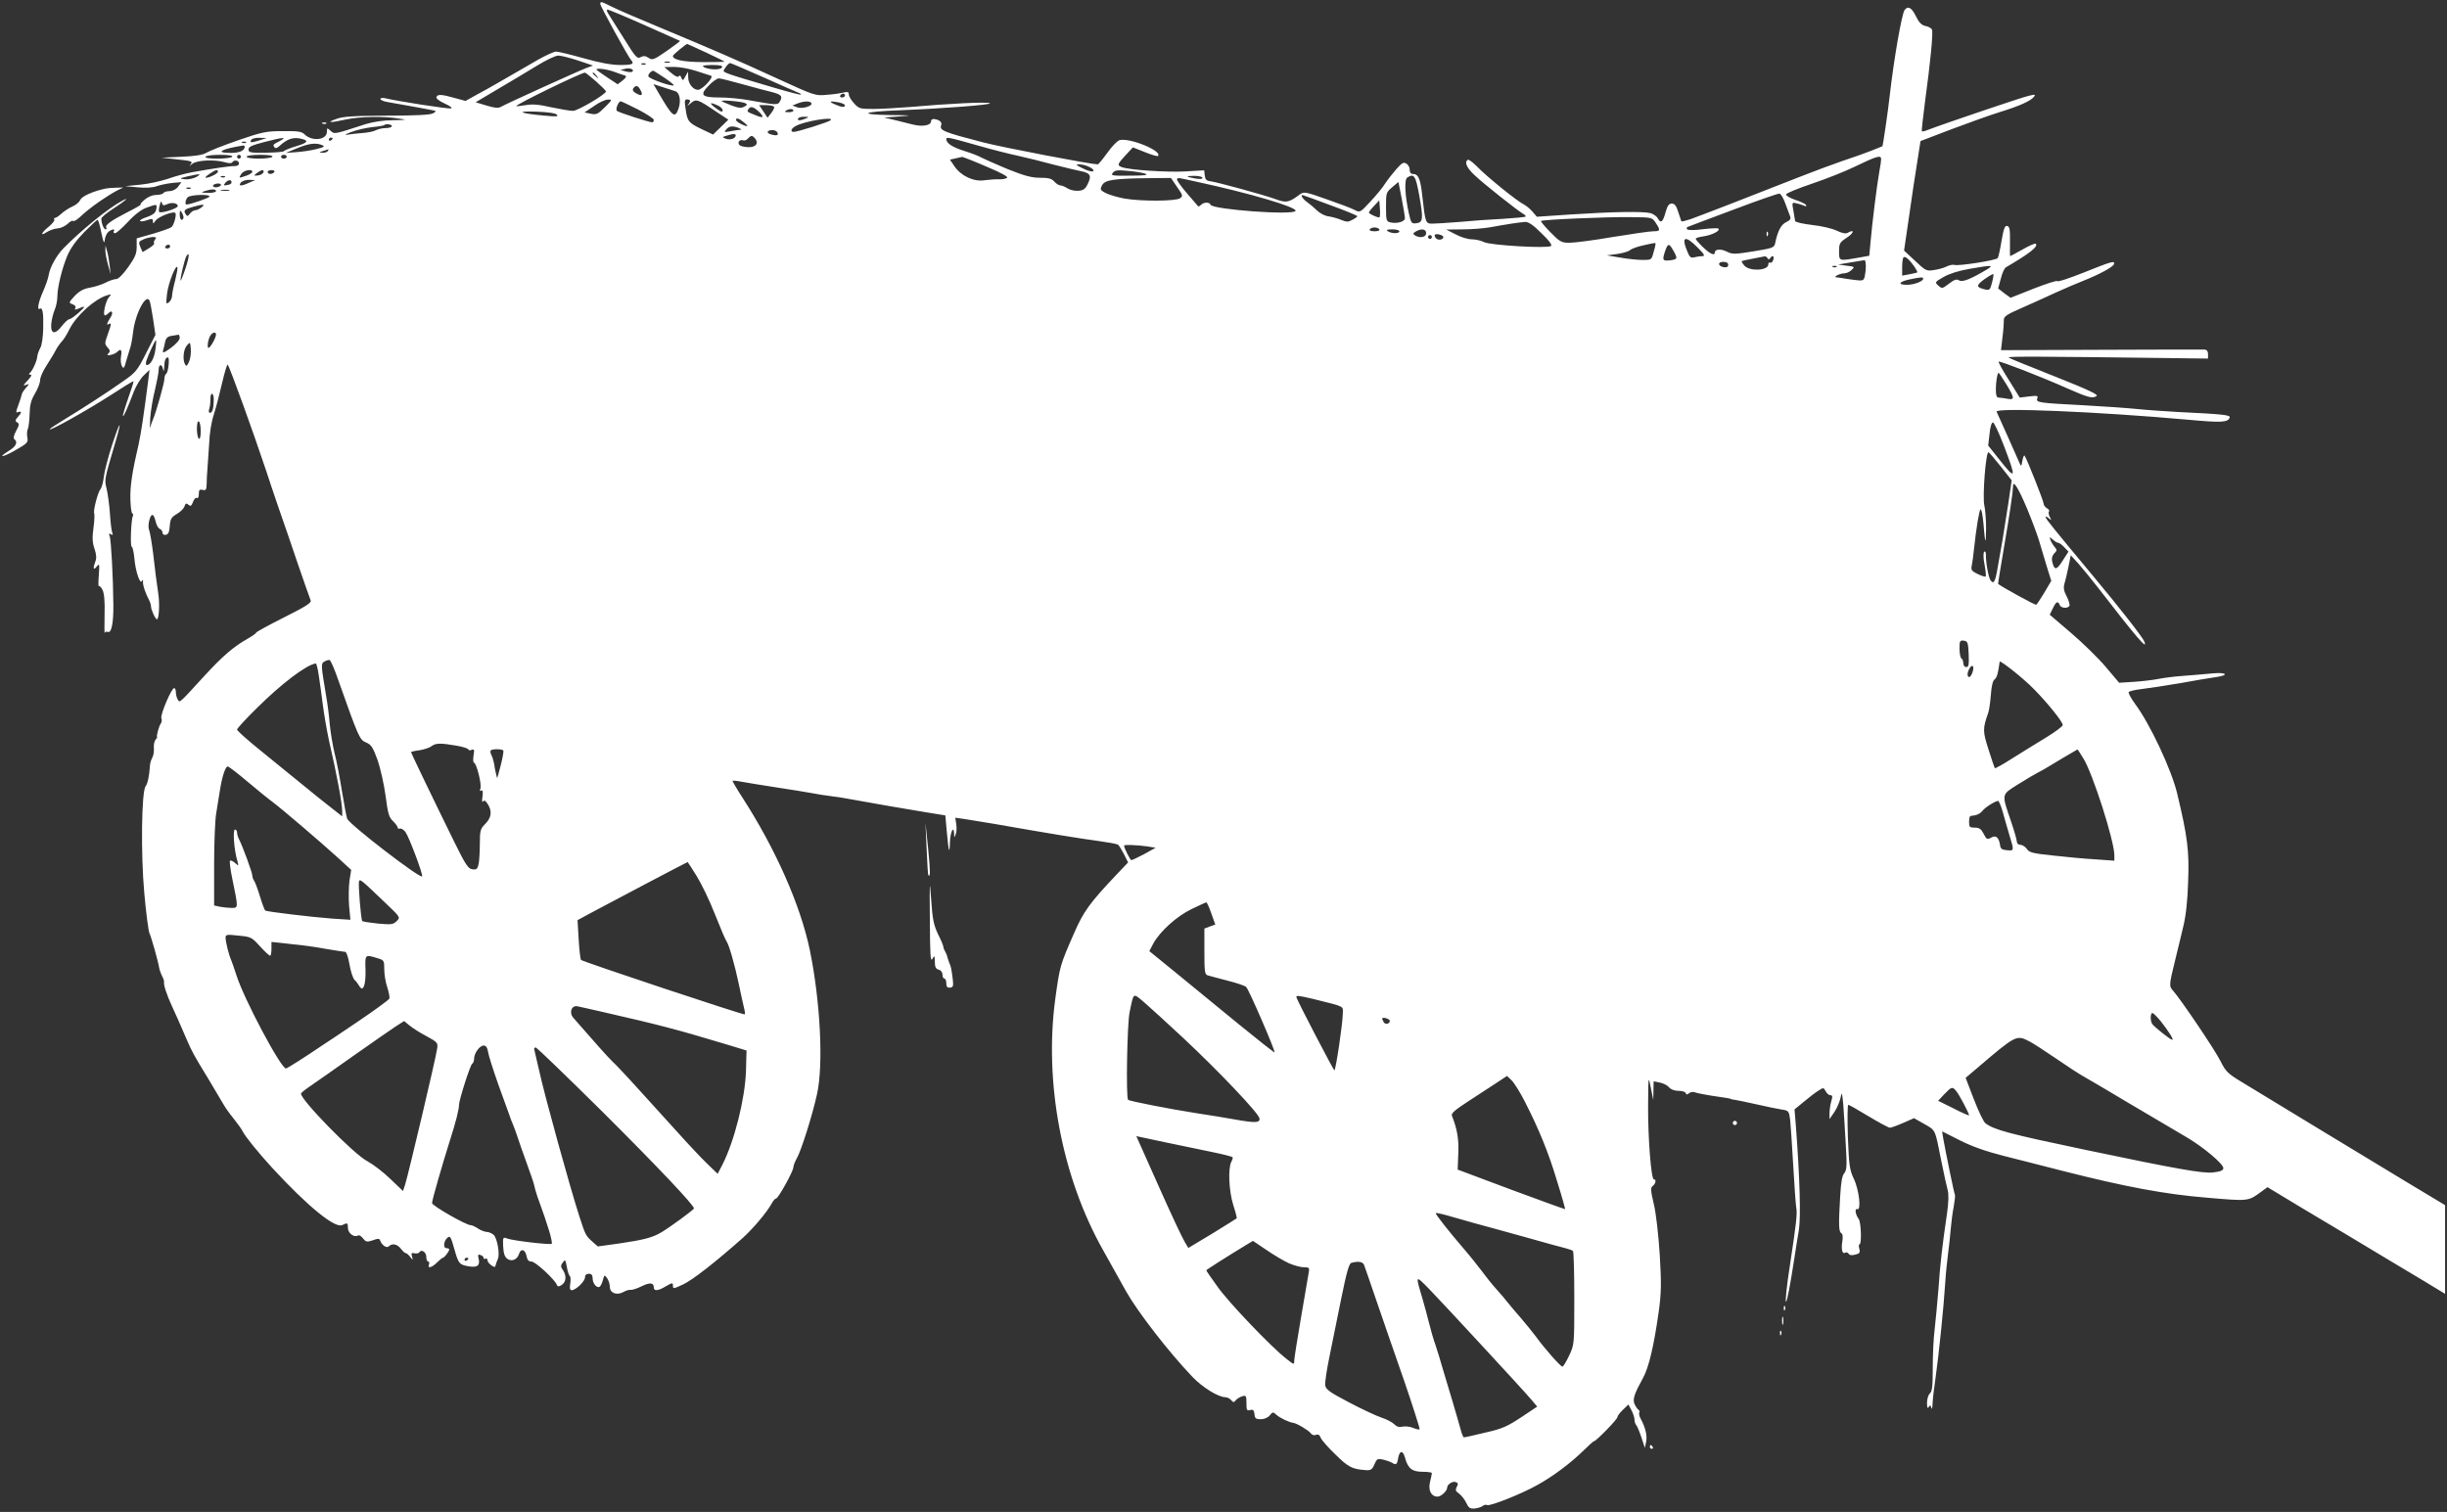 <?xml version="1.0" standalone="no"?>
<!DOCTYPE svg PUBLIC "-//W3C//DTD SVG 20010904//EN"
 "http://www.w3.org/TR/2001/REC-SVG-20010904/DTD/svg10.dtd">
<svg version="1.0" xmlns="http://www.w3.org/2000/svg"
 width="1280pt" height="791pt" viewBox="0 0 1280 791"
 preserveAspectRatio="xMidYMid meet">
<rect x="0" y="0" width="1280" height="791" fill="#333333" stroke="none"/>
<g transform="translate(0,791) scale(0.1,-0.1)"
fill="#ffffff" stroke="none">
<path d="M3140 7889 c0 -11 146 -277 161 -293 19 -21 7 -26 -57 -26 -45 0
-105 11 -190 35 -68 19 -133 35 -145 35 -11 0 -53 -19 -92 -41 -206 -119 -257
-149 -317 -181 l-65 -36 -55 15 c-71 20 -92 21 -97 5 -3 -7 15 -21 44 -34 28
-13 41 -23 32 -25 -15 -4 -288 39 -344 53 -14 3 -25 2 -25 -4 0 -5 17 -13 38
-16 70 -12 207 -37 232 -42 24 -5 24 -6 5 -17 -14 -8 -90 -12 -240 -12 -177
-1 -229 -4 -265 -17 -57 -20 -35 -22 50 -3 70 15 195 18 275 5 48 -7 46 -7
-31 -9 -48 0 -104 -9 -140 -20 -170 -55 -164 -54 -185 -35 -18 16 -19 16 -19
-5 0 -44 -78 -53 -118 -13 -14 14 -35 17 -112 16 -87 0 -107 -4 -235 -48 -77
-27 -151 -56 -165 -65 -17 -11 -57 -18 -130 -21 l-105 -5 83 -9 c74 -8 81 -10
70 -25 -10 -13 -8 -12 8 2 23 19 116 24 171 8 20 -6 35 -6 38 0 10 15 35 10
35 -6 0 -9 -9 -14 -23 -14 -21 1 -99 -10 -222 -32 -33 -6 -89 -21 -125 -34
-36 -12 -101 -27 -145 -31 l-80 -8 65 -6 c41 -4 78 -2 100 6 19 7 56 14 82 17
l47 4 -17 -23 c-10 -14 -27 -23 -44 -24 -15 0 -30 -4 -33 -10 -3 -5 -21 -10
-38 -10 -20 0 -43 -10 -61 -25 -16 -14 -25 -25 -20 -25 5 0 -27 -19 -71 -41
-87 -45 -117 -67 -109 -80 3 -5 1 -9 -4 -9 -9 0 -22 32 -22 56 0 7 29 31 65
54 64 42 86 62 43 39 -68 -36 -212 -152 -306 -248 -37 -38 -71 -100 -77 -139
-2 -15 -15 -53 -29 -85 -26 -58 -34 -103 -17 -92 14 8 19 -22 17 -105 -1 -43
-7 -86 -15 -100 -8 -14 -15 -34 -16 -45 -2 -25 -26 -77 -40 -87 -6 -5 -4 -8 4
-8 10 0 4 -11 -15 -31 -23 -24 -25 -29 -9 -23 20 7 20 7 1 -15 -11 -12 -21
-27 -22 -34 -1 -7 -9 -32 -18 -56 -14 -38 -14 -42 -1 -37 20 7 19 -3 -2 -26
-14 -16 -15 -21 -3 -28 12 -7 11 -14 -6 -45 -12 -22 -15 -38 -9 -43 20 -14 9
-38 -28 -60 -64 -40 -33 -36 36 4 61 35 65 40 60 65 -3 16 -2 36 3 46 4 10 8
45 9 78 1 46 7 71 28 106 15 25 27 57 27 71 0 14 15 48 33 75 17 27 39 62 47
78 8 16 23 37 32 47 10 9 29 40 42 67 37 72 132 157 196 176 24 7 24 7 9 -11
-17 -20 -33 -94 -20 -94 4 0 12 5 19 12 20 20 26 0 8 -26 -18 -29 -21 -40 -6
-31 14 8 13 0 -7 -56 -16 -45 -16 -49 0 -67 13 -14 14 -21 5 -30 -10 -10 -8
-12 10 -9 12 2 28 9 34 15 20 20 27 13 21 -22 -3 -19 -1 -42 5 -52 8 -15 12
-11 22 27 7 24 16 54 20 66 5 12 12 50 16 84 11 99 70 209 87 164 3 -7 11 -50
18 -95 l12 -82 -49 -96 c-45 -90 -54 -101 -119 -146 -76 -54 -210 -141 -317
-206 -38 -23 -68 -43 -68 -46 0 -10 188 95 310 173 69 45 126 80 128 78 2 -2
-11 -42 -28 -90 -17 -49 -29 -90 -27 -92 4 -3 21 34 57 128 12 31 35 69 52 85
l30 29 -6 -50 c-22 -172 -39 -288 -51 -340 -33 -140 -45 -219 -43 -286 1 -38
5 -72 10 -75 5 -3 6 -9 3 -14 -9 -15 -15 -160 -6 -160 4 0 11 -28 14 -62 6
-70 31 -140 40 -117 4 9 6 7 5 -6 -1 -18 11 -54 33 -97 5 -10 9 -24 9 -31 0
-17 23 -67 31 -67 11 0 15 81 7 134 -11 74 -14 100 -27 211 -7 55 -16 110 -21
122 -10 24 6 87 20 78 5 -3 11 -19 15 -36 4 -17 13 -33 21 -36 8 -3 14 -12 14
-20 0 -8 7 -13 18 -11 12 2 18 15 20 46 3 37 8 46 37 63 19 11 37 29 40 40 5
16 10 18 21 8 11 -9 16 -6 24 16 5 14 14 23 20 20 6 -4 10 5 10 21 0 21 4 25
20 21 17 -4 20 0 21 31 0 21 2 55 4 77 2 22 6 82 9 133 2 55 12 117 25 155 11
34 30 108 43 164 13 56 26 99 29 95 11 -12 135 -356 202 -557 10 -33 39 -116
62 -185 24 -69 71 -204 103 -300 33 -96 63 -182 67 -191 5 -13 -24 -31 -139
-89 -80 -40 -146 -76 -146 -80 0 -3 -19 -17 -42 -30 -76 -43 -131 -90 -226
-193 -140 -153 -131 -144 -142 -127 -5 8 -10 25 -10 38 0 12 -4 22 -9 22 -14
0 -73 -139 -67 -157 4 -8 2 -21 -2 -27 -10 -12 -26 -70 -20 -72 2 0 -2 -7 -9
-15 -6 -8 -10 -28 -8 -44 1 -17 -2 -39 -9 -50 -6 -11 -12 -31 -12 -45 -3 -50
-12 -90 -22 -103 -22 -26 -26 -357 -7 -562 9 -104 22 -198 27 -208 9 -18 45
-145 51 -182 2 -11 9 -30 15 -42 7 -12 11 -26 10 -30 -3 -15 14 -68 42 -128
26 -56 36 -80 76 -172 28 -65 39 -85 110 -201 38 -63 76 -127 85 -143 9 -16
32 -48 51 -71 19 -24 41 -54 48 -68 15 -29 80 -109 154 -190 187 -203 330
-319 367 -299 26 13 29 12 29 -16 0 -26 32 -51 52 -39 6 4 18 -3 27 -15 15
-19 20 -20 51 -10 26 10 35 10 38 0 8 -24 34 -43 45 -32 18 18 44 13 64 -12
10 -13 21 -23 25 -23 4 1 14 -8 23 -19 16 -20 16 -20 10 2 -5 17 -2 20 13 16
11 -2 23 0 26 6 11 17 36 0 36 -25 0 -13 4 -24 10 -24 5 0 7 -7 4 -15 -9 -23
14 -18 42 10 14 14 28 25 31 25 7 0 32 32 33 43 0 4 -7 7 -15 7 -17 0 -15 34
3 52 16 16 20 10 39 -58 21 -75 26 -81 75 -89 46 -8 61 5 51 43 -4 17 -2 21
11 16 9 -3 16 -10 16 -16 0 -5 4 -6 10 -3 5 3 10 -1 10 -9 0 -14 38 -43 41
-31 3 13 6 21 13 38 12 25 -3 107 -21 126 -9 8 -26 16 -38 16 -12 1 -32 9 -45
18 -14 9 -30 17 -37 17 -25 0 -203 102 -203 116 0 16 53 199 97 339 27 84 44
150 44 175 1 28 59 209 69 215 6 3 10 15 10 26 0 29 29 69 50 69 12 0 19 -10
23 -33 2 -17 27 -95 54 -172 28 -77 54 -149 58 -160 3 -11 11 -31 17 -45 6
-14 17 -43 24 -65 7 -22 29 -85 49 -140 20 -55 38 -107 39 -115 1 -8 9 -35 17
-60 35 -97 42 -117 61 -178 11 -35 17 -66 14 -69 -7 -7 -202 16 -232 27 -23 9
-24 8 -22 -41 2 -37 8 -55 22 -65 23 -16 52 -4 61 26 9 30 32 24 39 -10 4 -22
11 -30 26 -30 21 0 122 -94 133 -122 3 -10 9 -10 23 -2 25 15 29 47 10 77 -14
20 -14 26 -2 42 12 17 14 16 21 -23 4 -23 11 -44 15 -47 5 -3 6 -21 3 -40 -4
-26 -2 -35 8 -35 22 1 69 47 69 67 0 12 7 19 20 19 14 0 20 -7 20 -24 0 -27
22 -53 37 -44 5 4 13 20 17 36 7 27 8 27 21 10 8 -11 15 -31 15 -46 0 -33 36
-47 72 -27 12 7 29 12 36 11 7 -2 33 6 57 18 45 22 65 20 65 -6 0 -20 23 -18
64 7 31 18 36 19 36 5 0 -20 1 -20 53 4 51 24 171 118 314 245 54 49 125 133
151 181 7 13 17 24 22 24 11 0 90 143 90 163 0 9 9 31 19 49 22 38 82 228 105
335 34 154 17 486 -38 753 -49 235 -179 528 -351 795 -31 48 -55 89 -53 90 2
2 23 0 48 -5 25 -5 108 -18 185 -30 77 -12 160 -25 185 -30 25 -5 68 -12 95
-15 28 -3 84 -12 125 -20 112 -20 252 -45 370 -64 l105 -17 7 -79 c10 -111 15
-130 17 -63 1 54 20 94 22 46 0 -22 1 -22 8 -3 5 11 6 35 3 53 l-5 34 49 -7
c27 -4 99 -16 159 -26 272 -48 457 -78 542 -89 50 -7 95 -15 101 -19 5 -3 19
-26 31 -49 l22 -44 -58 -61 c-143 -151 -175 -195 -225 -310 -73 -167 -74 -169
-98 -343 -59 -439 35 -934 251 -1316 29 -51 63 -113 77 -138 14 -25 33 -59 43
-77 61 -108 222 -316 347 -447 53 -55 135 -106 173 -106 9 0 22 -7 29 -15 11
-13 14 -13 24 -1 6 8 21 17 34 21 20 6 22 3 22 -35 0 -37 2 -42 19 -37 16 4
21 -1 23 -22 2 -22 8 -26 33 -26 18 0 37 8 47 20 15 19 17 19 35 3 17 -16 68
-40 88 -42 18 -2 80 -39 91 -54 6 -9 18 -13 28 -9 11 5 19 0 25 -16 5 -12 40
-52 78 -88 65 -64 86 -75 153 -80 30 -3 38 2 50 31 12 28 16 30 44 24 17 -4
38 -11 48 -17 20 -13 26 -9 31 21 7 44 25 47 36 7 16 -58 37 -75 93 -75 26 0
48 -3 48 -7 0 -5 -5 -26 -10 -48 -10 -43 7 -75 40 -75 18 0 50 30 50 47 0 17
29 36 45 29 12 -4 14 -10 5 -25 -8 -16 -6 -23 12 -35 12 -9 30 -31 38 -49 13
-27 20 -31 45 -29 16 2 35 8 42 14 7 5 16 7 22 4 13 -8 182 59 263 105 85 47
177 117 242 181 26 26 51 48 54 48 11 0 122 114 122 125 0 6 13 24 29 39 l29
28 16 -30 c9 -17 16 -39 16 -50 0 -10 4 -22 9 -28 5 -5 17 -34 27 -64 l18 -55
7 33 c6 32 -4 74 -29 120 -7 12 -10 27 -7 32 3 5 0 12 -5 15 -6 4 -15 18 -21
32 -9 24 1 53 45 133 31 55 58 172 83 350 13 97 14 144 5 295 -7 107 -19 215
-31 265 -17 73 -18 87 -5 96 15 12 19 34 5 34 -14 0 -31 218 -30 386 1 157 2
158 14 94 l13 -65 1 49 1 49 33 -7 c17 -3 39 -14 47 -24 10 -12 29 -19 50 -19
19 0 36 -5 38 -12 3 -9 7 -9 18 0 7 6 22 8 31 4 10 -4 47 -11 83 -17 80 -11
105 -16 105 -18 0 -1 9 -3 20 -4 11 -2 63 -12 115 -24 52 -12 111 -24 131 -27
35 -5 37 -8 43 -53 3 -26 10 -132 16 -237 6 -104 13 -205 16 -223 6 -31 0 -84
-31 -287 -20 -128 -28 -211 -22 -205 6 6 21 84 42 220 7 47 18 117 25 157 10
68 5 266 -16 543 l-7 86 49 40 c27 23 61 49 76 58 26 17 27 17 38 -3 6 -12 17
-21 25 -21 11 0 12 -7 4 -32 -5 -18 -9 -46 -9 -63 l0 -30 26 38 c14 21 28 55
32 75 6 32 8 28 14 -38 3 -41 9 -135 13 -208 7 -113 5 -135 -8 -150 -11 -12
-17 -47 -21 -117 -9 -151 -8 -188 5 -196 8 -4 10 -20 6 -44 -7 -41 0 -68 15
-59 6 4 14 1 18 -5 4 -8 17 -10 34 -5 23 5 27 11 22 30 -4 13 -3 24 1 24 12 0
8 116 -4 132 -17 22 -23 57 -8 52 22 -9 10 101 -18 159 -22 47 -25 69 -31 220
-3 92 -2 167 2 167 4 0 52 -27 106 -60 55 -33 105 -60 112 -60 6 0 37 11 69
25 l57 25 53 -30 c61 -35 56 -24 89 -190 14 -69 29 -139 34 -156 6 -20 5 -62
-3 -120 -26 -177 -36 -265 -45 -396 -6 -73 -15 -169 -20 -213 -6 -44 -10 -134
-10 -201 0 -96 -3 -124 -15 -134 -8 -7 -15 -29 -15 -49 0 -25 3 -32 9 -22 7
11 10 10 14 -5 2 -10 5 -2 6 20 0 21 8 84 16 140 17 120 42 365 50 491 3 50
10 119 15 155 5 36 11 94 14 130 3 36 10 89 16 119 5 29 8 56 6 60 -4 6 -48
221 -61 294 l-6 38 93 -47 c63 -32 137 -58 228 -81 74 -19 214 -54 310 -79
327 -83 534 -122 754 -140 220 -19 216 -19 284 31 l33 24 53 -32 c29 -18 187
-113 352 -211 164 -99 350 -210 412 -247 l112 -68 0 232 0 232 -193 116 c-185
112 -722 437 -877 532 -66 40 -78 52 -104 104 -27 56 -208 324 -249 370 -22
24 -21 29 13 168 12 50 31 126 41 170 13 53 22 132 25 235 6 158 -3 231 -57
457 -30 126 -142 365 -221 471 -21 29 -36 56 -33 61 3 5 33 12 67 16 35 4 126
18 203 31 77 14 159 28 183 31 74 10 62 27 -14 20 -38 -4 -107 -9 -154 -13
-47 -3 -105 -11 -130 -16 -25 -5 -81 -12 -125 -15 l-80 -5 -71 84 c-38 45
-120 125 -181 177 l-111 95 16 33 c17 36 27 41 36 18 6 -17 41 -20 51 -5 3 5
-3 27 -14 49 -16 30 -18 46 -12 68 5 15 14 55 21 88 l12 60 41 -45 c22 -25 66
-79 98 -120 207 -268 265 -335 246 -287 -8 22 -126 173 -267 342 -219 263
-245 296 -249 308 -3 7 3 6 14 -3 17 -14 17 -14 7 6 -6 12 -8 25 -4 28 4 4 -1
12 -11 17 -9 6 -17 16 -17 24 0 13 -85 228 -99 250 -3 6 -9 -6 -12 -25 -5 -30
-7 -32 -14 -15 -5 11 -33 74 -62 140 -30 66 -56 125 -59 131 -10 23 536 0
1003 -42 174 -16 207 -14 216 11 6 14 -31 18 -278 30 -66 4 -158 10 -205 15
-47 5 -175 14 -285 20 -233 12 -247 14 -238 36 5 14 -1 15 -43 10 l-49 -6 -57
92 c-32 50 -56 93 -53 96 5 5 220 -78 359 -140 109 -48 131 -54 153 -40 11 7
-39 31 -212 100 -22 8 -58 23 -80 32 -22 9 -67 27 -100 40 -33 13 -63 26 -68
30 -6 6 187 5 811 -3 l232 -3 0 23 c0 15 -6 23 -17 24 -10 1 -254 0 -542 -1
l-524 -2 8 69 c5 37 7 78 7 89 -1 18 15 29 96 64 53 24 133 59 177 80 44 20
107 47 140 60 86 34 158 73 163 88 6 20 -11 15 -156 -43 -75 -30 -138 -51
-140 -46 -2 5 -57 -13 -124 -39 l-121 -48 -33 24 -32 25 14 51 c7 29 19 55 26
59 125 73 171 109 157 124 -4 3 -34 -10 -69 -30 -34 -19 -63 -35 -65 -35 -1 0
-2 35 -1 77 1 63 -2 78 -15 81 -12 2 -18 -14 -29 -77 -7 -44 -16 -85 -20 -91
-7 -12 -207 -43 -227 -36 -7 3 -25 -1 -40 -8 -15 -8 -46 -16 -68 -19 -38 -6
-43 -3 -97 48 l-58 54 26 178 c14 98 33 227 43 286 l17 109 165 63 c90 34 205
75 254 90 100 31 155 56 174 78 10 13 7 14 -26 6 -34 -7 -452 -149 -527 -178
-16 -7 -31 -10 -33 -8 -2 3 6 74 17 158 27 198 43 358 36 374 -2 7 -18 16 -34
19 -21 5 -34 18 -50 51 -22 45 -41 56 -59 33 -15 -19 -57 -262 -78 -448 -8
-75 -36 -264 -38 -265 -1 0 -27 -11 -57 -23 -30 -12 -100 -37 -155 -55 -55
-19 -154 -56 -220 -82 -264 -104 -522 -204 -573 -222 -24 -8 -45 -13 -47 -11
-1 2 -8 23 -16 48 -10 33 -19 45 -34 45 -15 0 -23 -11 -33 -47 -14 -51 -25
-59 -41 -29 -6 10 -23 22 -38 26 -38 10 -202 7 -416 -7 l-178 -12 -22 26 c-12
14 -33 32 -47 39 -35 17 -198 149 -244 198 -22 22 -43 38 -48 35 -19 -12 -6
-42 35 -80 43 -42 225 -186 255 -203 9 -5 15 -12 12 -14 -3 -3 -57 -8 -120
-12 -63 -3 -164 -10 -225 -16 -60 -5 -124 -9 -142 -9 -36 0 -37 2 -53 144 -10
91 -20 116 -50 116 -10 0 -16 8 -16 21 1 12 -7 26 -17 33 -15 9 -23 5 -53 -29
-19 -22 -46 -56 -59 -76 -13 -21 -48 -63 -77 -94 -54 -58 -54 -58 -83 -43 -17
9 -83 34 -147 56 -113 40 -117 40 -140 24 -56 -42 -70 -45 -128 -23 -62 22
-302 88 -340 93 -19 2 -26 10 -28 30 l-3 27 -102 -6 c-96 -5 -293 8 -330 23
-24 9 -22 16 21 62 l38 41 63 -25 c35 -14 65 -23 68 -20 26 25 -145 96 -200
83 -13 -4 -41 -33 -65 -67 -24 -33 -46 -60 -50 -60 -39 1 -494 88 -599 115
-205 53 -230 63 -220 89 6 16 -7 29 -35 33 -10 2 -18 -3 -18 -12 0 -21 -44
-29 -93 -17 -23 6 -67 17 -97 24 l-55 13 80 6 c73 5 68 6 -50 7 -172 3 -142
18 50 25 224 9 488 29 473 37 -14 8 -219 -2 -420 -20 -64 -5 -150 -10 -191
-10 -69 0 -75 2 -100 30 -15 16 -27 37 -27 46 0 13 -6 15 -27 10 -16 -4 -55
-10 -88 -12 -59 -6 -65 -4 -250 81 -228 105 -355 159 -623 271 -111 46 -225
95 -252 109 -56 28 -60 29 -60 14z m231 -110 c101 -45 185 -82 186 -83 2 -1
-30 -25 -70 -53 -67 -46 -74 -49 -94 -36 -16 11 -27 12 -42 4 -18 -10 -26 -1
-87 97 -37 59 -74 117 -82 130 -8 12 -10 22 -4 22 5 0 92 -36 193 -81z m323
-144 c53 -25 96 -46 96 -48 0 -1 -51 -2 -113 -2 -104 1 -158 12 -157 33 1 6
68 62 75 62 1 0 45 -20 99 -45z m-672 -41 l80 -27 -33 -12 c-38 -14 -424 -189
-451 -205 -12 -7 -34 -4 -74 8 l-56 17 118 70 c66 39 157 93 204 122 47 29 96
52 109 52 13 1 60 -11 103 -25z m481 -11 c-7 -2 -19 -2 -25 0 -7 3 -2 5 12 5
14 0 19 -2 13 -5z m-126 -9 c-3 -3 -12 -4 -19 -1 -8 3 -5 6 6 6 11 1 17 -2 13
-5z m613 -67 c91 -41 174 -77 184 -81 10 -3 17 -8 15 -11 -3 -2 -65 14 -139
36 -252 74 -270 80 -264 92 12 21 26 37 33 37 4 0 81 -33 171 -73z m-213 51
c-5 -15 -69 -14 -95 1 -13 8 -2 10 41 11 43 0 57 -3 54 -12z m-469 -23 c-3 -3
-19 -3 -34 1 l-29 8 25 6 c24 7 50 -4 38 -15z m333 4 c35 -11 70 -23 78 -25
18 -6 -45 -74 -68 -74 -25 0 -51 32 -51 64 l-1 31 -14 -25 c-12 -23 -14 -23
-21 -7 -4 12 -9 15 -13 8 -5 -7 -20 0 -42 19 l-34 29 51 1 c27 0 79 -9 115
-21z m-430 -4 c24 -9 50 -18 58 -20 10 -4 6 -11 -12 -26 l-26 -20 -56 37 c-30
20 -55 38 -55 40 0 9 51 3 91 -11z m265 -32 c31 -21 52 -38 48 -40 -17 -5
-128 35 -132 47 -4 10 13 29 26 30 1 0 27 -17 58 -37z m-358 -19 c28 -25 52
-49 52 -52 0 -15 -148 -102 -173 -102 -15 0 -67 9 -115 19 -64 15 -99 17 -132
11 -25 -4 -47 -7 -49 -5 -6 7 337 174 359 175 3 0 29 -21 58 -46z m3 29 c13
-16 12 -17 -3 -4 -17 13 -22 21 -14 21 2 0 10 -8 17 -17z m764 -44 c61 -17
128 -35 150 -40 51 -13 60 -22 46 -47 -12 -23 -16 -23 -165 4 -43 8 -111 14
-150 14 -96 0 -108 12 -59 62 20 21 44 38 53 38 8 0 65 -14 125 -31z m-353
-36 c23 -7 31 -48 18 -89 -19 -56 -31 -47 -104 78 l-28 48 49 -16 c26 -8 55
-18 65 -21z m-182 6 c15 -26 7 -34 -19 -19 -22 11 -26 22 -14 33 11 12 22 8
33 -14z m1070 -29 c0 -5 -7 -10 -16 -10 -8 0 -12 5 -9 10 3 6 10 10 16 10 5 0
9 -4 9 -10z m-1256 -61 c-37 -37 -45 -40 -74 -34 l-32 7 49 33 c26 19 59 34
73 34 24 1 23 -1 -16 -40z m446 33 c0 -4 -6 -14 -12 -22 -7 -8 -1 -4 13 8 31
27 36 25 141 -46 l58 -38 -40 -39 -40 -39 -61 29 c-68 33 -74 40 -83 108 -6
39 -5 47 8 47 9 0 16 -4 16 -8z m289 -12 c11 -6 10 -10 -6 -18 -15 -9 -31 -7
-66 6 -25 10 -49 20 -52 23 -8 8 108 -2 124 -11z m-563 -32 c46 -24 84 -49 84
-55 0 -7 -4 -13 -8 -13 -16 0 -177 52 -185 60 -9 8 8 50 20 50 3 0 43 -19 89
-42z m908 33 c10 -15 -48 -33 -75 -22 l-24 9 25 10 c31 13 67 15 74 3z m145 3
c17 -4 31 -10 31 -15 0 -13 -20 -10 -55 6 -33 15 -24 18 24 9z m-634 -16 c14
-6 25 -18 25 -25 0 -11 -8 -9 -30 7 -43 31 -41 39 5 18z m295 -9 c0 -6 -8 -21
-18 -33 l-17 -22 -22 33 -22 33 39 0 c22 0 40 -5 40 -11z m-83 -21 c33 -31 28
-39 -14 -21 -46 18 -47 19 -38 32 10 17 26 13 52 -11z m183 3 c0 -5 -12 -8
-26 -8 -18 0 -22 2 -13 8 18 11 39 11 39 0z m-1237 -21 c10 -10 -3 -11 -63 -5
-129 11 -159 25 -47 21 61 -2 103 -8 110 -16z m1302 -20 c-28 -12 -47 -12 -40
0 3 6 18 10 33 9 24 0 25 -1 7 -9z m-324 -20 c13 -10 21 -19 17 -20 -14 0 -58
23 -58 32 0 14 16 9 41 -12z m454 11 c-11 -10 -173 -61 -193 -61 -20 0 -14 18
11 31 45 25 203 51 182 30z m-2295 -31 c0 -5 -14 -10 -31 -10 -17 0 -40 -5
-52 -11 -12 -7 -44 -13 -72 -15 -27 -2 -63 -6 -80 -9 -16 -3 -6 4 24 15 30 11
79 22 109 25 31 3 58 8 61 10 8 9 41 5 41 -5z m1815 -10 c15 -7 16 -9 4 -9 -9
-1 -32 -4 -50 -8 -31 -6 -33 -5 -20 10 15 18 35 20 66 7z m200 -21 c10 -16 0
-21 -29 -13 -14 3 -23 10 -20 15 7 12 41 11 49 -2z m-217 -21 c-6 -16 -34 -22
-56 -12 -14 6 -13 8 8 14 38 12 52 11 48 -2z m102 -13 c20 -24 4 -45 -32 -45
-18 0 -39 4 -47 9 -17 11 -4 34 15 27 8 -3 20 1 26 9 17 18 23 18 38 0z
m-2595 -10 c-43 -13 -51 -12 -40 4 3 6 23 11 43 10 l37 -1 -40 -13z m110 -2
c-39 -20 -38 -20 -30 -33 5 -8 14 -6 29 8 36 33 66 44 102 38 53 -10 48 -22
-17 -41 -33 -10 -62 -22 -64 -26 -3 -4 -45 -7 -95 -8 -81 -1 -90 1 -90 17 0
14 17 22 83 39 100 26 121 27 82 6z m275 13 c0 -3 -4 -8 -10 -11 -5 -3 -10 -1
-10 4 0 6 5 11 10 11 6 0 10 -2 10 -4z m3367 -35 c76 -22 174 -47 218 -56 44
-10 127 -30 185 -46 58 -15 122 -30 142 -34 51 -10 59 -23 39 -65 -13 -28 -23
-36 -49 -38 -19 -2 -44 4 -57 12 -14 9 -31 16 -38 16 -8 0 -22 9 -32 20 -14
16 -31 20 -75 20 -44 0 -81 10 -171 46 -62 26 -123 53 -134 59 -11 7 -51 23
-90 35 -64 20 -95 41 -95 62 0 12 9 11 157 -31z m-3820 13 c-3 -3 -12 -4 -19
-1 -8 3 -5 6 6 6 11 1 17 -2 13 -5z m398 -13 c16 -7 11 -11 -30 -21 -27 -7
-75 -14 -105 -16 l-55 -4 60 25 c62 25 96 29 130 16z m-405 -9 c0 -20 -28 -32
-72 -32 -87 0 -53 20 65 39 4 0 7 -3 7 -7z m435 -22 c-3 -5 -16 -10 -28 -9
-20 1 -20 2 3 9 14 4 26 8 28 9 2 1 0 -3 -3 -9z m-500 -30 c-3 -5 -38 -10 -76
-10 -44 0 -68 4 -64 10 3 6 38 10 76 10 44 0 68 -4 64 -10z m45 0 c0 -5 -4
-10 -10 -10 -5 0 -10 5 -10 10 0 6 5 10 10 10 6 0 10 -4 10 -10z m165 0 c-3
-5 -35 -10 -71 -10 -36 0 -64 4 -64 10 0 6 30 10 71 10 44 0 68 -4 64 -10z
m75 0 c0 -5 -7 -10 -15 -10 -8 0 -15 5 -15 10 0 6 7 10 15 10 8 0 15 -4 15
-10z m3661 -52 c83 -35 116 -54 106 -59 -8 -5 -27 -8 -43 -7 -16 1 -49 -2 -74
-5 -56 -9 -123 22 -158 74 l-23 34 28 6 c15 4 31 7 36 8 4 0 62 -22 128 -51z
m4679 39 c0 -8 -4 -38 -10 -68 -13 -74 -37 -268 -45 -361 l-7 -76 -62 -11
c-97 -17 -96 -17 -96 34 0 41 3 47 41 72 38 25 41 46 4 25 -11 -6 -29 -2 -57
11 -22 11 -80 25 -129 30 -50 6 -89 15 -89 21 -1 6 -5 31 -9 54 -8 41 -7 44
13 39 11 -2 30 -8 40 -12 13 -6 17 -5 13 3 -4 6 -30 18 -58 27 -28 10 -48 22
-46 28 2 7 64 32 138 57 74 25 172 64 219 87 120 58 140 63 140 40z m-4145
-39 c14 -6 25 -15 25 -20 0 -11 -33 -2 -70 18 -24 13 -24 13 -3 14 12 0 34 -5
48 -12z m-4555 -26 c0 -10 -44 -32 -63 -32 -7 0 2 9 18 20 32 22 45 25 45 12z
m180 -1 c0 -5 -14 -14 -31 -20 -41 -14 -41 -14 -27 9 13 20 58 28 58 11z m58
-3 c-3 -7 -15 -14 -29 -16 -23 -2 -23 -2 -5 13 24 18 39 20 34 3z m57 2 c-3
-5 -13 -10 -21 -10 -8 0 -14 5 -14 10 0 6 9 10 21 10 11 0 17 -4 14 -10z
m4557 -9 c17 -7 -6 -10 -81 -10 -94 -1 -102 0 -90 15 11 14 26 15 80 10 37 -3
78 -10 91 -15z m-4965 -17 c-15 -8 -42 -14 -60 -12 -31 4 -31 4 13 15 64 15
79 15 47 -3z m150 0 c-3 -3 -12 -4 -19 -1 -8 3 -5 6 6 6 11 1 17 -2 13 -5z
m5113 -4 c0 -7 -14 -8 -37 -4 -52 9 -54 14 -5 14 23 0 42 -5 42 -10z m1134
-93 c22 -123 20 -141 -16 -145 -24 -3 -27 1 -38 50 -21 93 -25 179 -9 189 36
23 44 11 63 -94z m-1267 45 c30 -43 32 -48 16 -59 -21 -16 -202 -17 -290 -2
-34 6 -78 19 -97 28 -31 16 -33 19 -21 42 15 28 61 35 250 37 l110 1 32 -47z
m103 27 c279 -60 524 -133 517 -152 -8 -25 -437 7 -445 32 -5 15 -35 14 -50
-1 -6 -6 -13 -10 -15 -7 -2 2 -29 34 -60 70 -31 36 -54 69 -50 72 8 8 -7 10
103 -14z m-5049 -4 c0 -6 -10 -12 -23 -13 -19 -4 -20 -2 -9 12 15 17 33 18 32
1z m94 0 c-42 -20 -61 -20 -45 0 7 8 27 15 44 14 l31 -1 -30 -13z m6044 -186
c1 -19 -43 -31 -78 -22 -19 5 -21 12 -21 81 0 73 1 76 33 103 l32 27 17 -86
c9 -48 17 -94 17 -103z m-6194 171 c-3 -5 -15 -10 -26 -10 -11 0 -17 5 -14 10
3 6 15 10 26 10 11 0 17 -4 14 -10z m-158 -16 c-3 -3 -12 -4 -19 -1 -8 3 -5 6
6 6 11 1 17 -2 13 -5z m133 -14 c0 -5 -19 -10 -42 -9 -37 1 -39 2 -18 9 36 12
60 12 60 0z m68 3 c-10 -2 -28 -2 -40 0 -13 2 -5 4 17 4 22 1 32 -1 23 -4z
m8141 -68 c10 -27 21 -57 25 -67 5 -12 0 -20 -20 -30 -27 -12 -45 -46 -58
-109 -5 -25 -11 -27 -114 -44 -100 -16 -111 -16 -140 -1 -30 15 -62 13 -62 -5
0 -19 -26 -7 -62 28 -21 20 -38 40 -38 44 0 4 20 10 44 13 43 7 86 29 75 40
-3 3 -39 2 -80 -3 -44 -6 -78 -6 -83 -1 -6 6 -4 11 5 14 8 3 115 44 239 90
124 47 231 84 238 83 8 -1 21 -24 31 -52z m-8244 36 c-4 -8 -101 -41 -119 -41
-10 0 -6 26 6 38 14 14 122 17 113 3z m5868 -46 c75 -27 137 -53 137 -56 0 -3
-11 -12 -26 -19 -21 -12 -30 -12 -57 -1 -18 8 -48 16 -67 19 -19 2 -46 16 -61
31 -14 14 -38 34 -52 44 -24 16 -39 43 -19 35 5 -1 70 -25 145 -53z m-6088 7
c24 11 55 5 55 -10 0 -13 -94 -42 -98 -30 -2 5 -1 21 4 36 5 20 8 22 11 10 4
-14 8 -15 28 -6z m6341 -69 c-4 -4 -43 12 -55 23 -3 3 9 18 25 35 l29 31 3
-42 c2 -23 1 -44 -2 -47z m-6398 46 c-3 -23 -15 -33 -62 -49 -16 -6 -26 -13
-23 -16 3 -4 20 -2 36 4 27 9 31 9 31 -6 0 -14 2 -13 14 4 14 20 93 51 103 40
8 -8 -7 -64 -20 -74 -7 -6 -50 -21 -97 -35 l-85 -24 0 -44 c0 -36 -8 -55 -44
-106 -27 -38 -52 -63 -63 -63 -11 0 -35 -8 -56 -19 -20 -10 -57 -22 -82 -26
-33 -6 -54 -17 -79 -43 -32 -35 -33 -36 -11 -44 13 -5 18 -12 14 -20 -5 -7 -2
-9 7 -6 48 20 50 18 14 -15 -22 -20 -45 -36 -52 -37 -7 0 -24 -16 -39 -35 -36
-48 -60 -43 -56 10 2 22 10 55 18 74 8 18 14 50 14 70 1 51 24 146 53 215 17
39 46 79 88 122 35 35 66 64 69 64 4 0 13 -30 20 -67 11 -52 15 -61 18 -38 2
17 11 36 20 43 19 14 36 16 27 2 -3 -5 0 -10 7 -10 7 0 37 27 68 60 34 37 70
64 95 73 55 20 57 20 53 -4z m236 6 c-10 -8 -25 -15 -33 -15 -8 0 -20 -8 -27
-17 -12 -16 -15 -16 -23 -3 -13 19 -5 26 39 38 53 15 67 14 44 -3z m-94 -52
c0 -7 -4 -13 -10 -13 -5 0 -10 12 -10 28 0 21 2 24 10 12 5 -8 10 -21 10 -27z
m7701 -29 c26 -39 24 -44 -13 -44 -18 0 -114 -14 -212 -30 -98 -17 -200 -30
-225 -30 -43 0 -51 4 -101 55 -29 30 -52 56 -49 59 7 7 349 22 467 20 114 -1
114 -1 133 -30z m-598 -54 c41 -39 58 -63 50 -67 -20 -14 -318 4 -349 20 -16
8 -45 15 -65 15 -20 0 -58 11 -85 26 l-49 25 85 1 c47 0 112 5 145 11 75 14
153 26 183 28 17 1 43 -17 85 -59z m-848 20 c4 -6 -7 -10 -25 -10 -18 0 -29 4
-25 10 3 6 15 10 25 10 10 0 22 -4 25 -10z m105 -10 c0 -13 -40 -13 -60 0 -11
7 -5 10 23 10 20 0 37 -4 37 -10z m140 -10 c0 -21 -33 -28 -59 -11 -11 7 -10
11 5 20 30 17 54 13 54 -9z m90 -20 c0 -15 -28 -19 -39 -6 -6 7 -8 15 -5 18 7
8 44 -2 44 -12z m-60 0 c0 -5 -4 -10 -10 -10 -5 0 -10 5 -10 10 0 6 5 10 10
10 6 0 10 -4 10 -10z m-6679 -13 c-6 -8 -8 -17 -5 -20 4 -3 -9 -15 -27 -26
l-33 -20 -12 27 c-10 25 -9 28 15 39 14 7 37 12 50 13 18 0 21 -3 12 -13z
m8069 -42 c36 -36 40 -45 25 -45 -11 0 -30 -3 -42 -6 -18 -5 -25 0 -37 31 -33
78 -11 86 54 20z m-220 18 c0 -5 -5 -25 -11 -45 -10 -37 -11 -38 -55 -38 -25
0 -78 5 -117 12 l-72 12 53 7 c29 4 60 13 68 20 9 8 40 19 68 25 67 15 66 15
66 7z m-7770 -13 c0 -5 -7 -10 -16 -10 -8 0 -12 5 -9 10 3 6 10 10 16 10 5 0
9 -4 9 -10z m7863 -21 c24 -42 22 -46 -18 -51 -39 -4 -41 1 -24 51 14 39 20
39 42 0z m-7783 -94 c-12 -36 -24 -65 -25 -63 -5 4 21 114 30 128 18 28 15 -5
-5 -65z m8276 54 c4 -8 9 -7 15 2 4 7 11 11 14 8 9 -9 -6 -40 -16 -33 -5 3 -9
-1 -9 -9 0 -33 -97 -38 -125 -7 -10 11 -16 22 -14 24 2 1 29 8 59 13 30 6 58
11 62 12 4 0 10 -4 14 -10z m766 -41 c11 -16 19 -31 17 -33 -2 -2 -21 -6 -41
-10 l-38 -7 0 44 c0 25 3 48 7 51 8 9 28 -8 55 -45z m-252 0 c0 -18 -3 -43 -6
-56 -6 -21 -10 -22 -58 -16 -28 4 -58 8 -66 10 -8 1 -19 3 -25 3 -18 2 20 21
42 21 12 0 29 8 39 18 17 16 16 17 -27 22 l-44 6 65 11 c36 6 68 11 73 12 4 0
7 -14 7 -31z m-720 6 c0 -10 -7 -14 -22 -12 -32 5 -35 28 -4 28 17 0 26 -5 26
-16z m-8124 -82 c-9 -33 -16 -69 -16 -80 0 -11 -7 -26 -16 -33 -16 -13 -16 -9
-10 46 7 55 47 157 54 136 2 -5 -4 -36 -12 -69z m8691 72 c-3 -3 -12 -4 -19
-1 -8 3 -5 6 6 6 11 1 17 -2 13 -5z m786 -14 c-82 -49 -128 -68 -145 -57 -13
8 -24 5 -53 -17 -35 -27 -37 -27 -56 -10 -19 17 -19 18 28 45 29 17 81 33 133
42 121 21 132 21 93 -3z m27 -69 c-10 -38 -13 -41 -38 -35 -46 11 -46 21 -2
53 24 17 45 29 47 27 2 -2 -1 -22 -7 -45z m-360 21 c0 -14 -48 -32 -85 -32
-50 0 -43 16 13 28 63 13 72 13 72 4z m-8930 -292 c0 -17 -30 -70 -39 -70 -10
0 -2 51 12 68 12 15 27 16 27 2z m-190 -18 c0 -11 -20 -33 -46 -52 -37 -27
-45 -29 -41 -14 3 10 8 31 11 46 4 19 13 28 34 31 15 2 30 5 35 6 4 0 7 -7 7
-17z m-127 -59 c-5 -46 -26 -83 -45 -83 -5 0 -6 9 -3 21 11 33 46 109 50 109
3 0 2 -21 -2 -47z m176 -65 c-9 -21 -14 -26 -20 -16 -15 23 -10 81 9 101 17
19 17 18 20 -18 2 -21 -2 -51 -9 -67z m-107 -18 c-2 -22 -8 -43 -13 -46 -5 -3
-9 -14 -9 -26 0 -21 -44 -177 -60 -213 -5 -11 -11 -29 -14 -40 -3 -11 -2 12 0
50 3 39 14 105 25 147 10 43 19 89 19 103 0 31 17 33 23 3 3 -15 5 -10 6 13 1
34 7 49 20 49 4 0 5 -18 3 -40z m9612 -99 c45 -74 46 -85 5 -77 -17 3 -38 6
-45 6 -10 0 -14 13 -14 43 0 38 8 87 15 87 1 0 19 -27 39 -59z m-9376 -83 c0
-44 -7 -68 -20 -68 -6 0 -8 9 -3 23 4 12 6 34 6 50 -1 15 3 27 8 27 5 0 10
-15 9 -32z m-68 -164 c0 -28 -4 -43 -10 -39 -5 3 -10 26 -10 51 0 28 4 43 10
39 6 -3 10 -26 10 -51z m9433 -78 c66 -174 63 -181 -28 -66 l-55 69 7 60 c3
37 11 61 18 61 6 0 32 -56 58 -124z m-16 -108 l56 -71 -17 -116 c-10 -64 -24
-152 -31 -196 -8 -44 -19 -110 -26 -148 -12 -70 -20 -85 -36 -64 -11 13 -26
95 -25 136 0 13 -4 19 -9 14 -5 -5 -5 -33 2 -67 6 -32 8 -60 6 -62 -3 -3 -21
3 -42 13 -31 15 -36 21 -31 44 3 14 8 50 11 80 13 120 28 210 35 214 5 3 11
-30 15 -72 9 -112 13 -119 14 -28 0 44 -4 98 -9 120 -11 45 8 287 22 279 5 -3
34 -37 65 -76z m136 -218 c24 -58 52 -132 62 -165 10 -33 28 -95 41 -137 l24
-77 -36 -61 c-20 -33 -39 -62 -43 -64 -4 -3 -174 90 -199 109 -1 1 12 82 29
181 32 188 48 296 49 329 0 36 26 -4 73 -115z m164 -180 c5 0 19 -10 31 -23
l22 -23 -31 -48 c-31 -50 -43 -51 -54 -5 -4 18 -1 31 10 43 15 15 16 19 3 34
-8 9 -18 26 -22 36 -6 19 -6 19 12 3 10 -9 23 -17 29 -17z m-469 -582 c2 -56
0 -68 -13 -68 -8 0 -15 9 -15 19 0 11 -4 23 -10 26 -5 3 -10 26 -10 51 0 41 2
45 23 42 20 -3 22 -9 25 -70z m-8531 -129 c109 -308 114 -319 147 -333 28 -12
36 -24 61 -92 15 -44 34 -128 42 -188 12 -93 18 -113 39 -132 13 -13 24 -28
24 -33 0 -6 6 -8 13 -6 6 2 19 -6 28 -18 19 -26 94 -226 87 -232 -12 -12 -381
272 -392 302 -4 9 -15 72 -27 142 -11 69 -28 160 -39 201 -10 41 -21 109 -25
150 -3 41 -12 111 -20 155 -26 157 -27 163 -8 174 10 6 22 9 27 8 6 -2 25 -46
43 -98z m8874 -56 c76 -78 149 -170 149 -186 0 -7 -39 -36 -88 -66 -48 -29
-127 -78 -175 -108 -48 -31 -90 -54 -92 -52 -2 2 -17 46 -33 97 -31 96 -31
110 -2 192 5 14 11 56 14 95 3 44 10 74 19 80 12 9 19 31 27 93 1 11 127 -89
181 -145z m-8973 70 c6 -38 15 -106 21 -153 6 -47 20 -128 31 -180 44 -192 70
-334 70 -373 l0 -28 -61 48 c-34 26 -103 82 -153 123 -51 41 -147 119 -214
174 -67 54 -122 103 -122 109 0 6 46 56 103 112 129 128 259 227 309 234 3 1
11 -29 16 -66z m8649 17 c-7 -19 -15 -26 -21 -20 -6 6 -5 19 2 35 17 36 33 23
19 -15z m-7930 -381 c35 -6 63 -15 63 -20 0 -4 7 -6 17 -2 14 5 15 1 10 -30
-3 -20 -2 -37 2 -37 13 0 42 -115 34 -135 -4 -12 -3 -16 5 -11 7 4 9 -5 6 -31
-4 -23 -2 -33 3 -26 6 9 14 4 27 -18 21 -36 16 -69 -19 -103 -22 -22 -25 -34
-25 -99 0 -41 -3 -89 -6 -106 -6 -27 -11 -32 -33 -29 -22 3 -35 22 -97 148
-102 207 -224 461 -224 465 0 2 20 7 45 10 24 4 52 13 62 21 22 17 48 17 130
3z m246 -26 c2 -5 -4 -39 -14 -78 -10 -38 -18 -68 -19 -65 -4 14 -12 48 -15
73 -3 15 -9 36 -14 46 -6 10 -7 21 -4 25 9 9 61 8 66 -1z m8265 -41 c50 -81
162 -432 162 -507 l0 -28 -97 7 c-54 3 -154 12 -223 20 -107 11 -126 16 -138
35 -8 11 -23 21 -33 21 -11 0 -19 7 -19 16 0 9 -13 55 -29 102 -52 153 -54
142 36 199 43 27 89 54 103 61 14 7 39 21 55 31 22 14 139 83 152 90 1 1 15
-21 31 -47z m-9605 -120 c51 -43 110 -91 132 -107 53 -40 253 -211 341 -291
l71 -65 -9 -57 c-4 -31 -5 -90 -2 -131 l7 -73 -94 6 c-108 8 -341 36 -351 42
-4 2 -17 37 -29 77 -12 39 -26 76 -31 81 -4 6 -8 17 -8 25 0 15 -51 155 -71
193 -5 10 -9 25 -9 33 0 8 -5 15 -11 15 -12 0 -5 -105 12 -162 8 -30 8 -30
-11 -13 -11 10 -23 15 -27 12 -3 -4 2 -46 12 -94 32 -155 32 -153 -3 -153 -16
0 -44 3 -61 6 l-31 7 0 211 c0 116 5 238 11 271 5 33 14 86 19 118 11 72 29
127 41 127 6 0 51 -35 102 -78z m9183 -159 c9 -32 24 -87 35 -122 25 -82 25
-83 -13 -79 -27 2 -34 8 -36 28 -6 37 -21 51 -42 40 -26 -14 -28 -13 -45 20
-12 23 -22 30 -45 30 -27 0 -30 3 -30 30 0 17 3 30 8 31 31 3 48 10 62 27 14
18 66 51 82 52 4 0 15 -26 24 -57z m-4476 -181 l45 -7 -59 -33 c-33 -17 -63
-32 -68 -32 -6 0 -38 63 -38 76 0 6 70 3 120 -4z m-2356 -155 c25 -40 69 -131
97 -203 28 -71 55 -134 60 -140 12 -15 43 -124 64 -224 10 -47 21 -100 26
-119 5 -19 7 -36 5 -38 -5 -5 -849 276 -857 285 -3 4 -9 52 -12 107 l-6 101
72 39 c80 43 501 265 504 265 1 0 22 -33 47 -73z m-1630 -139 c81 -77 81 -77
61 -97 -18 -18 -28 -19 -97 -13 -43 5 -80 10 -83 13 -7 7 -22 193 -17 209 5
13 15 4 136 -112z m4322 -56 l21 -59 -28 -10 -29 -11 0 -120 c0 -106 2 -121
18 -125 9 -3 56 -15 105 -28 48 -12 91 -27 96 -33 17 -20 154 -337 148 -342
-1 -2 -86 65 -189 149 -102 84 -249 204 -326 267 l-140 114 21 40 c35 64 124
144 202 181 38 18 72 34 75 34 3 1 15 -25 26 -57z m-4976 -173 c25 -27 48 -49
53 -49 4 0 7 16 7 36 l0 36 58 -6 c31 -4 80 -9 107 -12 28 -3 86 -12 130 -20
44 -7 85 -14 91 -14 6 0 16 -29 22 -65 6 -36 18 -72 26 -81 9 -8 20 -23 25
-32 20 -35 35 3 33 83 -3 82 -3 82 59 63 38 -11 39 -12 39 -59 0 -27 7 -69 16
-95 8 -25 13 -52 11 -58 -3 -7 -78 -62 -167 -122 -89 -60 -172 -116 -184 -123
-82 -56 -184 -121 -190 -121 -27 0 -222 367 -260 490 -10 30 -21 64 -26 75
-13 29 -30 97 -30 119 0 17 6 18 68 11 64 -6 69 -8 112 -56z m4830 -480 c189
-177 394 -393 398 -420 4 -24 -21 -25 -133 -5 -44 8 -129 22 -190 31 -136 21
-357 64 -364 71 -12 11 -5 400 8 459 22 105 16 101 74 53 28 -24 121 -109 207
-189z m678 205 c172 -43 157 -35 156 -79 -1 -54 -37 -295 -44 -295 -4 0 -189
354 -198 381 -5 13 10 11 86 -7z m-3708 -70 c298 -68 384 -91 640 -168 l105
-32 -3 -109 c-5 -144 -60 -364 -123 -488 l-25 -48 -55 53 c-30 29 -97 100
-149 158 -52 57 -114 125 -136 150 -23 25 -72 79 -109 120 -38 41 -82 89 -100
105 -26 25 -98 106 -206 230 -24 28 -9 68 23 60 13 -2 75 -17 138 -31z m8142
-46 c44 -56 70 -98 61 -98 -10 0 -95 68 -105 83 -11 17 -10 57 1 57 5 0 24
-19 43 -42z m-4032 1 c0 -15 -22 -21 -31 -8 -14 22 -11 28 11 22 11 -3 20 -9
20 -14z m-5039 -80 c57 -31 60 -35 56 -63 -6 -48 -151 -660 -168 -714 l-11
-33 -67 64 c-36 35 -90 76 -118 91 -71 35 -362 334 -348 356 3 5 27 24 54 42
26 18 128 89 225 158 98 69 196 137 219 152 l41 26 28 -23 c16 -13 56 -39 89
-56z m8384 -27 c17 -8 78 -48 137 -88 58 -40 128 -86 156 -101 27 -15 82 -48
123 -72 41 -25 133 -79 204 -121 72 -42 162 -95 200 -118 88 -51 195 -141 195
-163 0 -12 -13 -18 -54 -23 -54 -6 -194 19 -666 118 -404 85 -476 104 -524
139 -10 7 -37 64 -61 126 l-43 112 52 44 c212 181 213 182 281 147z m-7463
-369 c292 -291 478 -488 478 -505 0 -7 -125 -98 -170 -125 -47 -28 -94 -40
-224 -59 l-109 -15 -26 23 c-37 33 -38 34 -70 133 -49 151 -182 632 -211 765
-12 52 -23 101 -25 108 -3 6 1 12 7 12 6 0 163 -152 350 -337z m4822 58 c75
-146 126 -270 171 -421 25 -79 43 -145 42 -146 -1 -1 -128 45 -282 102 l-280
105 3 82 c4 76 -6 132 -33 199 -5 13 13 29 82 74 48 31 115 75 147 96 l59 39
23 -22 c13 -12 44 -61 68 -108z m2258 52 c15 -17 68 -117 68 -128 0 -3 -37 13
-81 36 l-81 40 33 35 c38 39 41 40 61 17z m-3878 -323 c48 -10 90 -21 93 -24
3 -2 0 -13 -6 -24 -18 -34 -13 -153 10 -226 12 -37 20 -69 18 -70 -2 -2 -60
-38 -128 -80 l-125 -75 -19 32 c-11 17 -73 149 -137 293 l-116 260 160 -34
c89 -18 201 -42 250 -52z m1361 -370 c39 -10 153 -42 255 -70 102 -29 200 -56
218 -60 19 -5 37 -11 40 -15 4 -4 7 -115 7 -248 0 -242 0 -242 -27 -299 -15
-32 -31 -58 -35 -58 -10 0 -96 98 -137 155 -16 22 -53 67 -81 100 -29 33 -61
71 -71 84 -10 13 -36 44 -57 67 -22 24 -55 66 -75 93 -21 28 -64 82 -97 120
-74 86 -145 176 -145 184 0 3 30 -3 68 -14 37 -11 99 -28 137 -39z m-973 -209
c26 -11 61 -21 78 -21 29 0 31 -2 25 -32 -3 -18 -21 -123 -40 -234 -19 -111
-35 -211 -35 -223 0 -22 -2 -21 -42 11 -80 62 -300 293 -359 376 -33 45 -59
84 -59 86 0 3 107 71 209 133 l35 21 70 -47 c39 -27 92 -58 118 -70z m-4292
25 c0 -3 -4 -8 -10 -11 -5 -3 -10 -1 -10 4 0 6 5 11 10 11 6 0 10 -2 10 -4z
m4685 -33 c4 -10 33 -94 65 -188 32 -93 97 -282 145 -419 47 -137 83 -251 81
-254 -3 -2 -19 1 -35 8 -17 7 -42 9 -55 6 -17 -4 -31 0 -43 13 -10 10 -40 26
-68 35 -27 9 -104 45 -170 80 -101 53 -120 67 -123 89 -2 13 8 81 22 148 14
68 42 206 62 306 28 138 41 183 53 186 36 10 59 6 66 -10z m631 -438 c122
-132 234 -254 248 -272 l27 -32 -84 -56 c-73 -48 -99 -60 -188 -80 -57 -14
-107 -25 -111 -25 -4 0 -12 19 -18 43 -6 23 -25 87 -41 142 -17 55 -40 132
-51 170 -11 39 -28 95 -38 125 -11 30 -26 82 -34 115 -8 33 -24 92 -35 130
-38 128 -39 126 36 50 37 -39 168 -178 289 -310z"/>
<path d="M9241 6684 c0 -11 3 -14 6 -6 3 7 2 16 -1 19 -3 4 -6 -2 -5 -13z"/>
<path d="M551 6600 c0 -14 6 -47 14 -75 l14 -50 -6 50 c-3 27 -9 61 -14 75
l-7 25 -1 -25z"/>
<path d="M1688 7263 c7 -3 16 -2 19 1 4 3 -2 6 -13 5 -11 0 -14 -3 -6 -6z"/>
<path d="M555 6924 c-68 -14 -128 -41 -135 -60 -5 -11 -23 -27 -41 -34 -17 -8
-43 -24 -57 -37 -14 -13 -29 -23 -34 -23 -5 0 -7 -4 -4 -9 3 -5 -10 -21 -29
-37 -40 -32 -47 -53 -10 -28 14 9 39 18 56 19 17 1 40 12 53 24 12 12 25 19
28 15 4 -3 17 4 30 15 44 40 58 51 110 88 29 20 69 45 88 55 l35 17 -35 -1
c-19 0 -44 -2 -55 -4z"/>
<path d="M585 5578 c-20 -62 -39 -135 -42 -163 -3 -27 -11 -57 -18 -65 -14
-17 -39 -115 -32 -127 2 -4 1 -38 -4 -75 -7 -51 -6 -76 5 -108 10 -29 12 -50
5 -67 -14 -37 -11 -49 7 -27 14 18 15 14 11 -44 -3 -35 -3 -61 0 -58 3 3 12
-6 19 -20 9 -17 13 -59 11 -130 -1 -57 -1 -100 1 -95 2 6 9 8 17 5 18 -7 29
48 28 141 -1 143 -12 341 -19 359 -6 15 -4 17 6 11 10 -6 12 -4 7 9 -4 10 -9
54 -12 99 -3 45 -11 103 -17 129 -12 50 -14 43 48 253 35 120 21 102 -21 -27z"/>
<path d="M4847 3470 c3 -74 7 -137 9 -139 11 -12 11 16 -1 139 l-14 135 6
-135z"/>
<path d="M4864 3098 c1 -183 3 -222 13 -205 11 20 12 19 13 -14 0 -28 5 -38
20 -42 12 -3 20 -14 20 -26 0 -12 5 -21 10 -21 6 0 10 -11 10 -24 0 -18 5 -24
19 -23 16 1 19 7 15 42 -7 55 -9 67 -18 87 -4 9 -8 22 -10 30 -1 7 -6 20 -11
28 -5 8 -10 20 -10 25 0 6 -12 36 -28 67 -23 49 -29 78 -36 180 -8 113 -9 104
-7 -104z"/>
<path d="M9066 2041 c-4 -5 -2 -12 3 -15 5 -4 12 -2 15 3 4 5 2 12 -3 15 -5 4
-12 2 -15 -3z"/>
<path d="M9331 1064 c0 -11 3 -14 6 -6 3 7 2 16 -1 19 -3 4 -6 -2 -5 -13z"/>
<path d="M9322 1000 c0 -19 2 -27 5 -17 2 9 2 25 0 35 -3 9 -5 1 -5 -18z"/>
<path d="M9311 934 c0 -11 3 -14 6 -6 3 7 2 16 -1 19 -3 4 -6 -2 -5 -13z"/>
<path d="M8630 340 c0 -5 5 -10 11 -10 5 0 7 5 4 10 -3 6 -8 10 -11 10 -2 0
-4 -4 -4 -10z"/>
</g>
</svg>
